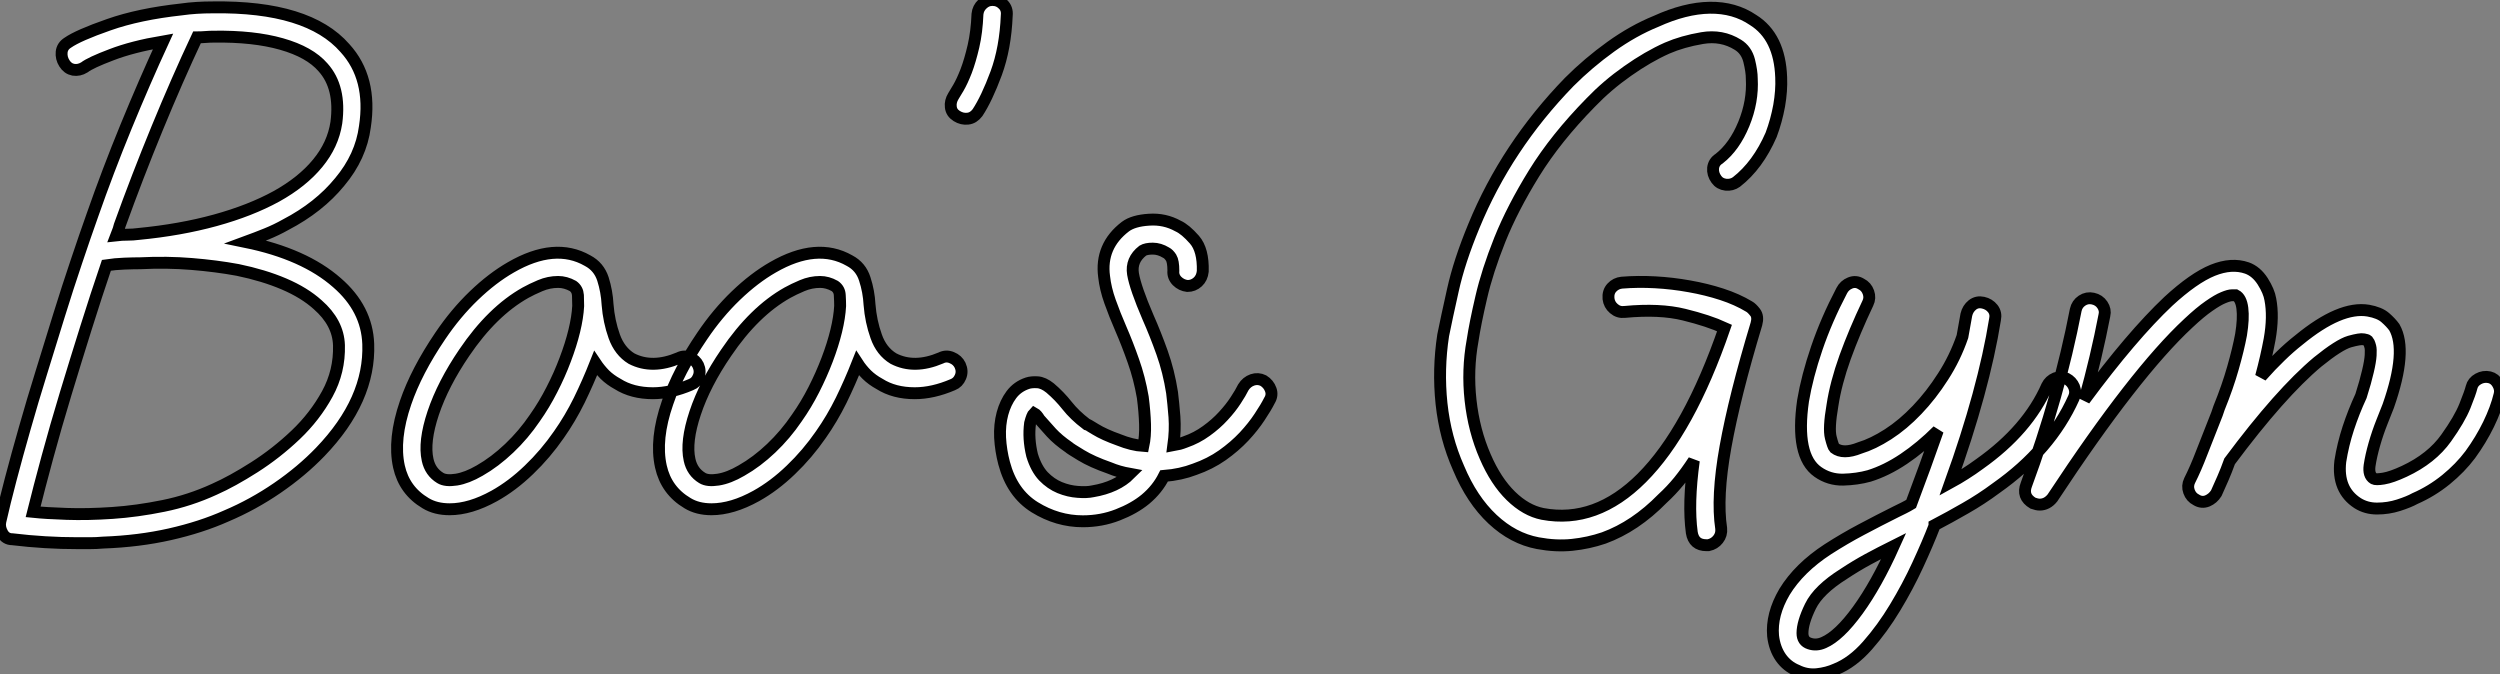 <?xml version="1.0" standalone="no"?>
<svg xmlns="http://www.w3.org/2000/svg" viewBox="0.639 -40.94 210.059 56.664"><rect x="0.639" y="-40.94" width="210.059" height="56.664" fill="#808080" stroke="none"/><path d="M31.58-12.04L31.58-12.04Q31.75-7.34 27.55-2.97L27.55-2.97Q25.98-1.34 23.94 0.06Q21.90 1.46 19.66 2.41L19.66 2.41Q17.53 3.36 14.92 3.95Q12.32 4.54 9.30 4.65L9.30 4.65Q8.74 4.70 8.20 4.70Q7.67 4.70 7.17 4.70L7.17 4.70Q4.42 4.70 1.68 4.37L1.68 4.37Q1.12 4.37 0.84 3.86Q0.56 3.36 0.67 2.86L0.67 2.86Q1.01 1.34 1.54-0.67Q2.07-2.69 2.72-4.96Q3.36-7.22 4.12-9.66Q4.87-12.10 5.60-14.45Q6.33-16.80 7.06-18.96Q7.78-21.11 8.40-22.85L8.40-22.85Q9.69-26.54 11.23-30.30Q12.77-34.05 14.34-37.46L14.34-37.46Q11.76-37.02 10.00-36.34Q8.23-35.67 7.73-35.28L7.73-35.28Q7.28-35 6.80-35.08Q6.33-35.17 6.05-35.62L6.05-35.62Q5.77-36.06 5.82-36.57Q5.88-37.07 6.33-37.35L6.33-37.35Q7.22-37.97 9.77-38.86Q12.32-39.76 15.90-40.15L15.90-40.15Q17.08-40.32 18.54-40.32L18.54-40.32Q26.54-40.43 29.62-36.90L29.62-36.90Q31.92-34.38 31.30-30.30L31.30-30.30Q30.97-27.78 29.18-25.65L29.18-25.65Q27.44-23.52 24.64-22.06L24.64-22.06Q23.86-21.62 23.02-21.28Q22.18-20.94 21.28-20.61L21.28-20.61Q26.21-19.60 28.95-17.19L28.95-17.19Q31.47-15.01 31.58-12.04ZM17.19-37.80L17.19-37.80Q15.51-34.22 13.83-30.13Q12.15-26.04 10.70-22.01L10.70-22.01Q10.64-21.73 10.42-21.17L10.42-21.17Q10.86-21.22 11.34-21.22Q11.82-21.22 12.26-21.28L12.26-21.28Q15.79-21.62 18.73-22.43Q21.67-23.24 23.86-24.44Q26.04-25.65 27.33-27.22Q28.62-28.78 28.90-30.63L28.90-30.63Q29.29-33.60 27.78-35.28L27.78-35.28Q26.66-36.57 24.30-37.24Q21.95-37.91 18.59-37.86L18.59-37.86Q18.26-37.86 17.89-37.83Q17.53-37.80 17.19-37.80ZM18.65 0.17L18.65 0.17Q20.16-0.50 22.01-1.68Q23.86-2.86 25.48-4.40Q27.10-5.94 28.14-7.84Q29.18-9.74 29.12-11.93L29.12-11.93Q29.06-13.83 27.33-15.34L27.33-15.34Q26.21-16.35 24.50-17.08Q22.79-17.81 20.61-18.26L20.61-18.26Q18.82-18.59 16.74-18.76Q14.67-18.93 12.43-18.82L12.43-18.82Q11.87-18.82 11.09-18.79Q10.30-18.76 9.58-18.65L9.58-18.65Q8.74-16.18 7.87-13.41Q7-10.64 6.16-7.87Q5.32-5.10 4.62-2.52Q3.92 0.06 3.42 2.07L3.42 2.07Q4.48 2.18 6.24 2.24Q8.01 2.30 10.08 2.16Q12.15 2.02 14.36 1.57Q16.58 1.12 18.65 0.17ZM59.30-10.25L59.30-10.25Q59.53-9.74 59.33-9.27Q59.14-8.79 58.69-8.62L58.69-8.62Q57.01-7.90 55.50-7.90L55.50-7.90Q53.76-7.90 52.53-8.68L52.53-8.68Q51.91-9.02 51.46-9.46Q51.02-9.91 50.68-10.42L50.68-10.42Q50.06-8.85 49.31-7.31Q48.55-5.77 47.60-4.42L47.60-4.42Q46.48-2.80 45.08-1.46Q43.68-0.11 42.17 0.73L42.17 0.73Q40.15 1.85 38.42 1.85L38.42 1.85Q37.24 1.85 36.40 1.34L36.40 1.34Q34.61 0.28 34.16-1.74L34.16-1.74Q33.66-4.03 34.72-7.11L34.72-7.11Q35.62-9.74 37.63-12.71L37.63-12.71Q38.92-14.62 40.46-16.10Q42-17.58 43.57-18.48L43.57-18.48Q47.26-20.61 50.01-19.04L50.01-19.04Q50.96-18.54 51.30-17.50Q51.63-16.46 51.69-15.34L51.69-15.34Q51.80-13.94 52.25-12.68Q52.70-11.42 53.70-10.81L53.70-10.81Q55.44-9.91 57.68-10.86L57.68-10.86Q58.13-11.09 58.60-10.89Q59.08-10.70 59.30-10.25ZM45.58-5.82L45.58-5.82Q46.37-6.94 47.01-8.20Q47.66-9.46 48.13-10.72Q48.61-11.98 48.89-13.13Q49.17-14.28 49.22-15.23L49.22-15.23Q49.22-15.62 49.20-16.13Q49.17-16.63 48.78-16.91L48.78-16.91Q48.16-17.25 47.54-17.25L47.54-17.25Q46.76-17.25 46.03-16.94Q45.30-16.63 44.80-16.35L44.80-16.35Q42-14.78 39.65-11.31L39.65-11.31Q37.86-8.68 37.04-6.24Q36.23-3.81 36.57-2.30L36.57-2.30Q36.79-1.29 37.63-0.78L37.63-0.78Q38.08-0.50 38.98-0.64Q39.87-0.78 40.94-1.40L40.94-1.40Q42.22-2.13 43.43-3.28Q44.63-4.42 45.58-5.82ZM81.31-10.25L81.31-10.25Q81.54-9.74 81.34-9.27Q81.14-8.79 80.70-8.62L80.70-8.62Q79.02-7.90 77.50-7.90L77.50-7.90Q75.77-7.90 74.54-8.68L74.54-8.68Q73.92-9.02 73.47-9.46Q73.02-9.91 72.69-10.42L72.69-10.42Q72.07-8.85 71.32-7.31Q70.56-5.77 69.61-4.42L69.61-4.42Q68.49-2.80 67.09-1.46Q65.69-0.11 64.18 0.73L64.18 0.73Q62.16 1.85 60.42 1.85L60.42 1.85Q59.25 1.85 58.41 1.34L58.41 1.34Q56.62 0.28 56.17-1.74L56.17-1.74Q55.66-4.03 56.73-7.11L56.73-7.11Q57.62-9.74 59.64-12.71L59.64-12.71Q60.93-14.62 62.47-16.10Q64.01-17.58 65.58-18.48L65.58-18.48Q69.27-20.61 72.02-19.04L72.02-19.04Q72.97-18.54 73.30-17.50Q73.64-16.46 73.70-15.34L73.70-15.34Q73.81-13.94 74.26-12.68Q74.70-11.42 75.71-10.81L75.71-10.81Q77.45-9.91 79.69-10.86L79.69-10.86Q80.14-11.09 80.61-10.89Q81.09-10.70 81.31-10.25ZM67.59-5.82L67.59-5.82Q68.38-6.94 69.02-8.20Q69.66-9.46 70.14-10.72Q70.62-11.98 70.90-13.13Q71.18-14.28 71.23-15.23L71.23-15.23Q71.23-15.62 71.20-16.13Q71.18-16.63 70.78-16.91L70.78-16.91Q70.17-17.25 69.55-17.25L69.55-17.25Q68.77-17.25 68.04-16.94Q67.31-16.63 66.81-16.35L66.81-16.35Q64.01-14.78 61.66-11.31L61.66-11.31Q59.86-8.68 59.05-6.24Q58.24-3.81 58.58-2.30L58.58-2.30Q58.80-1.29 59.64-0.78L59.64-0.78Q60.09-0.50 60.98-0.64Q61.88-0.78 62.94-1.40L62.94-1.40Q64.23-2.13 65.44-3.28Q66.64-4.42 67.59-5.82ZM81.03-31.19L81.03-31.19Q80.58-31.47 80.53-31.95Q80.47-32.42 80.75-32.87L80.75-32.87Q80.86-33.04 81.17-33.57Q81.48-34.10 81.82-34.97Q82.15-35.84 82.43-37.04Q82.71-38.25 82.77-39.76L82.77-39.76Q82.82-40.26 83.19-40.60Q83.55-40.94 84.00-40.94L84.00-40.94L84.06-40.94Q84.56-40.94 84.92-40.57Q85.29-40.21 85.23-39.65L85.23-39.65Q85.12-36.90 84.34-34.78Q83.55-32.65 82.77-31.47L82.77-31.47Q82.43-31.02 81.96-30.97Q81.48-30.91 81.03-31.19ZM106.79-8.96L106.79-8.96Q107.24-8.68 107.41-8.20Q107.58-7.73 107.30-7.28L107.30-7.28Q107.02-6.72 106.48-5.91Q105.95-5.10 105.17-4.26Q104.38-3.42 103.35-2.69Q102.31-1.96 101.02-1.51L101.02-1.51Q99.85-1.06 98.45-0.95L98.45-0.95Q97.89 0.17 96.88 1.01L96.88 1.01Q95.93 1.79 94.56 2.32Q93.18 2.86 91.62 2.86L91.62 2.86Q89.49 2.86 87.58 1.68Q85.68 0.50 85.01-2.02L85.01-2.02Q84.73-3.08 84.67-4.17Q84.62-5.26 84.87-6.19Q85.12-7.11 85.62-7.78Q86.13-8.46 86.97-8.74L86.97-8.74Q87.30-8.85 87.81-8.82Q88.31-8.79 88.87-8.34L88.87-8.34Q89.66-7.67 90.30-6.86Q90.94-6.05 91.90-5.32L91.90-5.32Q91.95-5.32 92.68-4.87Q93.41-4.42 94.64-3.98L94.64-3.98Q95.76-3.53 96.71-3.47L96.71-3.47Q96.88-4.26 96.85-5.29Q96.82-6.33 96.66-7.56L96.66-7.56Q96.38-9.18 95.87-10.61Q95.37-12.04 94.81-13.33L94.81-13.33Q94.30-14.50 93.91-15.60Q93.52-16.69 93.41-17.70L93.41-17.70Q93.07-20.27 95.20-21.90L95.20-21.90Q95.87-22.40 97.19-22.48Q98.50-22.57 99.62-21.95L99.62-21.95Q100.24-21.67 101.00-20.80Q101.75-19.94 101.70-18.14L101.70-18.14Q101.64-17.58 101.28-17.25Q100.91-16.91 100.41-16.91L100.41-16.91Q99.90-16.97 99.54-17.33Q99.18-17.70 99.23-18.20L99.23-18.20Q99.23-18.98 99.04-19.29Q98.84-19.60 98.62-19.71L98.62-19.71Q98.06-20.05 97.50-20.05Q96.94-20.05 96.66-19.88L96.66-19.88Q95.65-19.10 95.84-17.92Q96.04-16.74 97.10-14.28L97.10-14.28Q97.72-12.88 98.28-11.31Q98.84-9.74 99.12-7.95L99.12-7.95Q99.23-7.06 99.32-5.91Q99.40-4.76 99.23-3.53L99.23-3.53Q99.51-3.58 99.74-3.64Q99.96-3.70 100.24-3.81L100.24-3.81Q101.19-4.14 102.00-4.73Q102.82-5.32 103.43-5.99Q104.05-6.66 104.47-7.31Q104.89-7.95 105.11-8.40L105.11-8.40Q105.39-8.85 105.87-9.02Q106.34-9.18 106.79-8.96ZM92.46 0.34L92.46 0.34Q94.47 0 95.59-1.12L95.59-1.12Q94.64-1.29 93.86-1.62L93.86-1.62Q92.40-2.13 91.48-2.69Q90.55-3.25 90.44-3.36L90.44-3.36Q89.54-3.98 88.98-4.59Q88.42-5.21 87.98-5.71L87.98-5.71Q87.75-6.10 87.53-6.22L87.53-6.22Q87.36-6.05 87.19-5.38L87.19-5.38Q87.02-4.09 87.36-2.69L87.36-2.69Q87.70-1.57 88.31-0.92Q88.93-0.28 89.68 0.03Q90.44 0.34 91.20 0.39Q91.95 0.45 92.46 0.34Z" fill="white" stroke="black" transform="scale(1,1)"/><path d="M145.09-27.61L145.09-27.61Q146.38-28.62 147.16-30.52Q147.94-32.42 147.83-34.33L147.83-34.33Q147.83-34.94 147.61-35.84Q147.38-36.74 146.66-37.18L146.66-37.18Q145.31-38.02 143.66-37.74Q142.01-37.46 140.72-36.90L140.72-36.90Q139.10-36.18 137.39-34.97Q135.68-33.77 134.28-32.31L134.28-32.31Q131.37-29.34 129.55-26.40Q127.73-23.46 126.66-20.80Q125.60-18.14 125.10-15.96Q124.59-13.78 124.37-12.32L124.37-12.32Q123.92-9.86 124.20-7.31Q124.48-4.76 125.43-2.58L125.43-2.58Q126.33-0.50 127.59 0.73Q128.85 1.96 130.25 2.24L130.25 2.24Q134.73 3.08 138.59-0.78L138.59-0.78Q142.57-4.76 145.54-13.38L145.54-13.38Q144.19-14 142.15-14.50Q140.10-15.01 137.14-14.73L137.14-14.73Q136.63-14.67 136.24-15.01Q135.85-15.34 135.79-15.85L135.79-15.85Q135.74-16.41 136.07-16.77Q136.41-17.14 136.91-17.19L136.91-17.19Q138.26-17.30 139.71-17.22Q141.17-17.14 142.60-16.88Q144.02-16.63 145.31-16.21Q146.60-15.79 147.61-15.18L147.61-15.18Q147.83-15.06 148.11-14.70Q148.39-14.34 148.22-13.72L148.22-13.72Q146.38-7.62 145.62-3.39Q144.86 0.84 145.26 3.47L145.26 3.47Q145.31 3.98 145.00 4.37Q144.70 4.76 144.19 4.87L144.19 4.87L144.02 4.87Q142.96 4.87 142.79 3.81L142.79 3.81Q142.46 1.40 142.96-2.24L142.96-2.24Q142.34-1.29 141.70-0.50Q141.06 0.28 140.33 0.95L140.33 0.95Q138.03 3.30 135.40 4.26L135.40 4.26Q134.11 4.70 132.74 4.84Q131.37 4.98 129.86 4.70L129.86 4.70Q127.78 4.31 126.05 2.69Q124.31 1.06 123.19-1.62L123.19-1.62Q122.07-4.14 121.76-7.03Q121.46-9.91 121.90-12.77L121.90-12.77Q122.18-14.17 122.72-16.58Q123.25-18.98 124.48-21.95L124.48-21.95Q127.22-28.62 132.49-34.05L132.49-34.05Q134.11-35.67 135.99-37.02Q137.86-38.36 139.77-39.14L139.77-39.14Q142.23-40.26 144.30-40.29Q146.38-40.32 147.94-39.26L147.94-39.26Q150.18-37.86 150.30-34.44L150.30-34.44Q150.35-33.32 150.13-32.06Q149.90-30.80 149.46-29.62L149.46-29.62Q148.34-27.05 146.54-25.65L146.54-25.65Q146.15-25.37 145.65-25.42Q145.14-25.48 144.86-25.87L144.86-25.87Q144.53-26.32 144.58-26.82Q144.64-27.33 145.09-27.61ZM174.26-9.13L174.26-9.13Q174.71-8.90 174.91-8.43Q175.10-7.95 174.88-7.50L174.88-7.50Q172.92-3.14 168.38 0.06L168.38 0.06Q167.10 1.01 165.78 1.76Q164.46 2.52 163.18 3.19L163.18 3.19L163.18 3.25Q162.62 4.70 161.78 6.52Q160.94 8.34 159.87 10.11Q158.81 11.87 157.55 13.30Q156.29 14.73 154.89 15.29L154.89 15.29Q154.16 15.62 153.29 15.71Q152.42 15.79 151.64 15.40L151.64 15.40Q150.80 15.06 150.27 14.31Q149.74 13.55 149.62 12.49L149.62 12.49Q149.46 10.70 150.58 8.79L150.58 8.79Q151.81 6.78 154.22 5.21L154.22 5.21Q155.62 4.31 157.04 3.56Q158.47 2.80 159.93 2.07L159.93 2.07Q160.26 1.90 160.60 1.74Q160.94 1.57 161.22 1.40L161.22 1.40Q161.83-0.22 162.39-1.76Q162.95-3.30 163.46-4.76L163.46-4.76Q162.06-3.36 160.60-2.38Q159.14-1.40 157.69-0.95L157.69-0.95Q156.68-0.67 155.50-0.64Q154.33-0.62 153.38-1.29L153.38-1.29Q151.47-2.63 152.14-7.28L152.14-7.28Q152.48-9.30 153.29-11.68Q154.10-14.06 155.39-16.52L155.39-16.52Q155.62-16.97 156.09-17.16Q156.57-17.36 157.02-17.08L157.02-17.08Q157.46-16.86 157.63-16.38Q157.80-15.90 157.58-15.46L157.58-15.46Q156.46-13.10 155.67-10.92Q154.89-8.74 154.61-6.89L154.61-6.89Q154.27-4.93 154.47-4.17Q154.66-3.42 154.78-3.30L154.78-3.30Q155.50-2.74 156.90-3.30L156.90-3.30Q158.02-3.64 159.28-4.45Q160.54-5.26 161.72-6.50Q162.90-7.73 163.90-9.30Q164.91-10.86 165.53-12.66L165.53-12.66L165.86-14.50Q165.98-15.01 166.37-15.32Q166.76-15.62 167.26-15.51L167.26-15.51Q167.77-15.40 168.08-15.01Q168.38-14.62 168.27-14.11L168.27-14.11Q167.32-8.18 164.52-0.39L164.52-0.39Q165.14-0.73 165.75-1.12Q166.37-1.51 166.98-1.96L166.98-1.96Q171.02-4.82 172.64-8.51L172.64-8.51Q172.86-8.96 173.34-9.16Q173.82-9.35 174.26-9.13ZM153.88 13.05L153.88 13.05Q155.17 12.49 156.74 10.33Q158.30 8.18 159.76 4.93L159.76 4.93Q158.64 5.49 157.60 6.05Q156.57 6.61 155.56 7.28L155.56 7.28Q153.43 8.62 152.76 10.00Q152.09 11.37 152.09 12.26L152.09 12.26Q152.09 12.94 152.68 13.13Q153.26 13.33 153.88 13.05ZM209.82-9.24L209.82-9.24Q210.27-9.13 210.52-8.68Q210.78-8.23 210.66-7.78L210.66-7.78Q210.38-6.61 209.74-5.29Q209.10-3.98 208.20-2.74L208.20-2.74Q207.36-1.62 206.16-0.64Q204.95 0.34 203.55 0.95L203.55 0.95Q203.05 1.23 202.18 1.51Q201.31 1.79 200.36 1.79L200.36 1.79Q199.46 1.79 198.74 1.34L198.74 1.34Q197.00 0.22 197.28-2.18L197.28-2.18Q197.50-3.58 197.95-4.96Q198.40-6.33 199.02-7.67L199.02-7.67Q199.41-8.90 199.60-9.74Q199.80-10.58 199.83-11.09Q199.86-11.59 199.80-11.82Q199.74-12.04 199.69-12.15L199.69-12.15Q199.63-12.26 199.58-12.32Q199.52-12.38 199.24-12.43L199.24-12.43Q198.96-12.49 198.06-12.24Q197.17-11.98 195.38-10.53L195.38-10.53Q192.24-7.90 187.98-2.18L187.98-2.18Q187.70-1.40 187.42-0.76Q187.14-0.11 186.86 0.50L186.86 0.50Q186.58 0.95 186.11 1.15Q185.63 1.34 185.18 1.06L185.18 1.06Q184.74 0.84 184.57 0.36Q184.40-0.11 184.62-0.56L184.62-0.56Q185.13-1.57 185.63-2.88Q186.14-4.20 186.92-6.16L186.92-6.16L187.09-6.66Q187.82-8.46 188.26-10.02Q188.71-11.59 188.94-12.82L188.94-12.82Q189.16-14.17 189.05-15.04Q188.94-15.90 188.49-16.13L188.49-16.13Q188.43-16.13 188.18-16.13Q187.93-16.13 187.45-15.93Q186.98-15.74 186.25-15.23Q185.52-14.73 184.51-13.78L184.51-13.78Q182.27-11.70 179.42-8.04Q176.56-4.37 173.09 0.90L173.09 0.90Q172.64 1.46 172.02 1.46L172.02 1.46Q171.80 1.46 171.46 1.34L171.46 1.34Q170.51 0.78 170.90-0.22L170.90-0.22Q173.65-7.67 175.05-14.90L175.05-14.90Q175.16-15.40 175.58-15.68Q176.00-15.96 176.50-15.85L176.50-15.85Q177.01-15.74 177.29-15.32Q177.57-14.90 177.46-14.45L177.46-14.45Q176.78-10.92 175.78-7.34L175.78-7.34Q179.75-12.71 182.83-15.62L182.83-15.62Q184.96-17.58 186.56-18.23Q188.15-18.87 189.44-18.42L189.44-18.42Q190.22-18.14 190.76-17.30Q191.29-16.46 191.40-15.79L191.40-15.79Q191.68-14.34 191.34-12.43L191.34-12.43Q191.06-10.92 190.62-9.30L190.62-9.30Q191.46-10.25 192.24-11.00Q193.02-11.76 193.81-12.38L193.81-12.38Q197.28-15.23 199.63-14.84L199.63-14.84Q200.58-14.67 201.06-14.25Q201.54-13.83 201.82-13.44L201.82-13.44Q202.94-11.48 201.31-6.83L201.31-6.83Q201.14-6.38 200.78-5.49Q200.42-4.59 200.14-3.61Q199.86-2.63 199.74-1.82Q199.63-1.01 200.08-0.73L200.08-0.73Q200.25-0.62 200.92-0.73Q201.59-0.84 202.66-1.34L202.66-1.34Q204.95-2.41 206.18-4.14L206.18-4.14Q207.30-5.71 207.75-6.83Q208.20-7.95 208.31-8.40L208.31-8.40Q208.42-8.85 208.87-9.10Q209.32-9.35 209.82-9.24Z" fill="white" stroke="black" transform="scale(1,1)"/></svg>